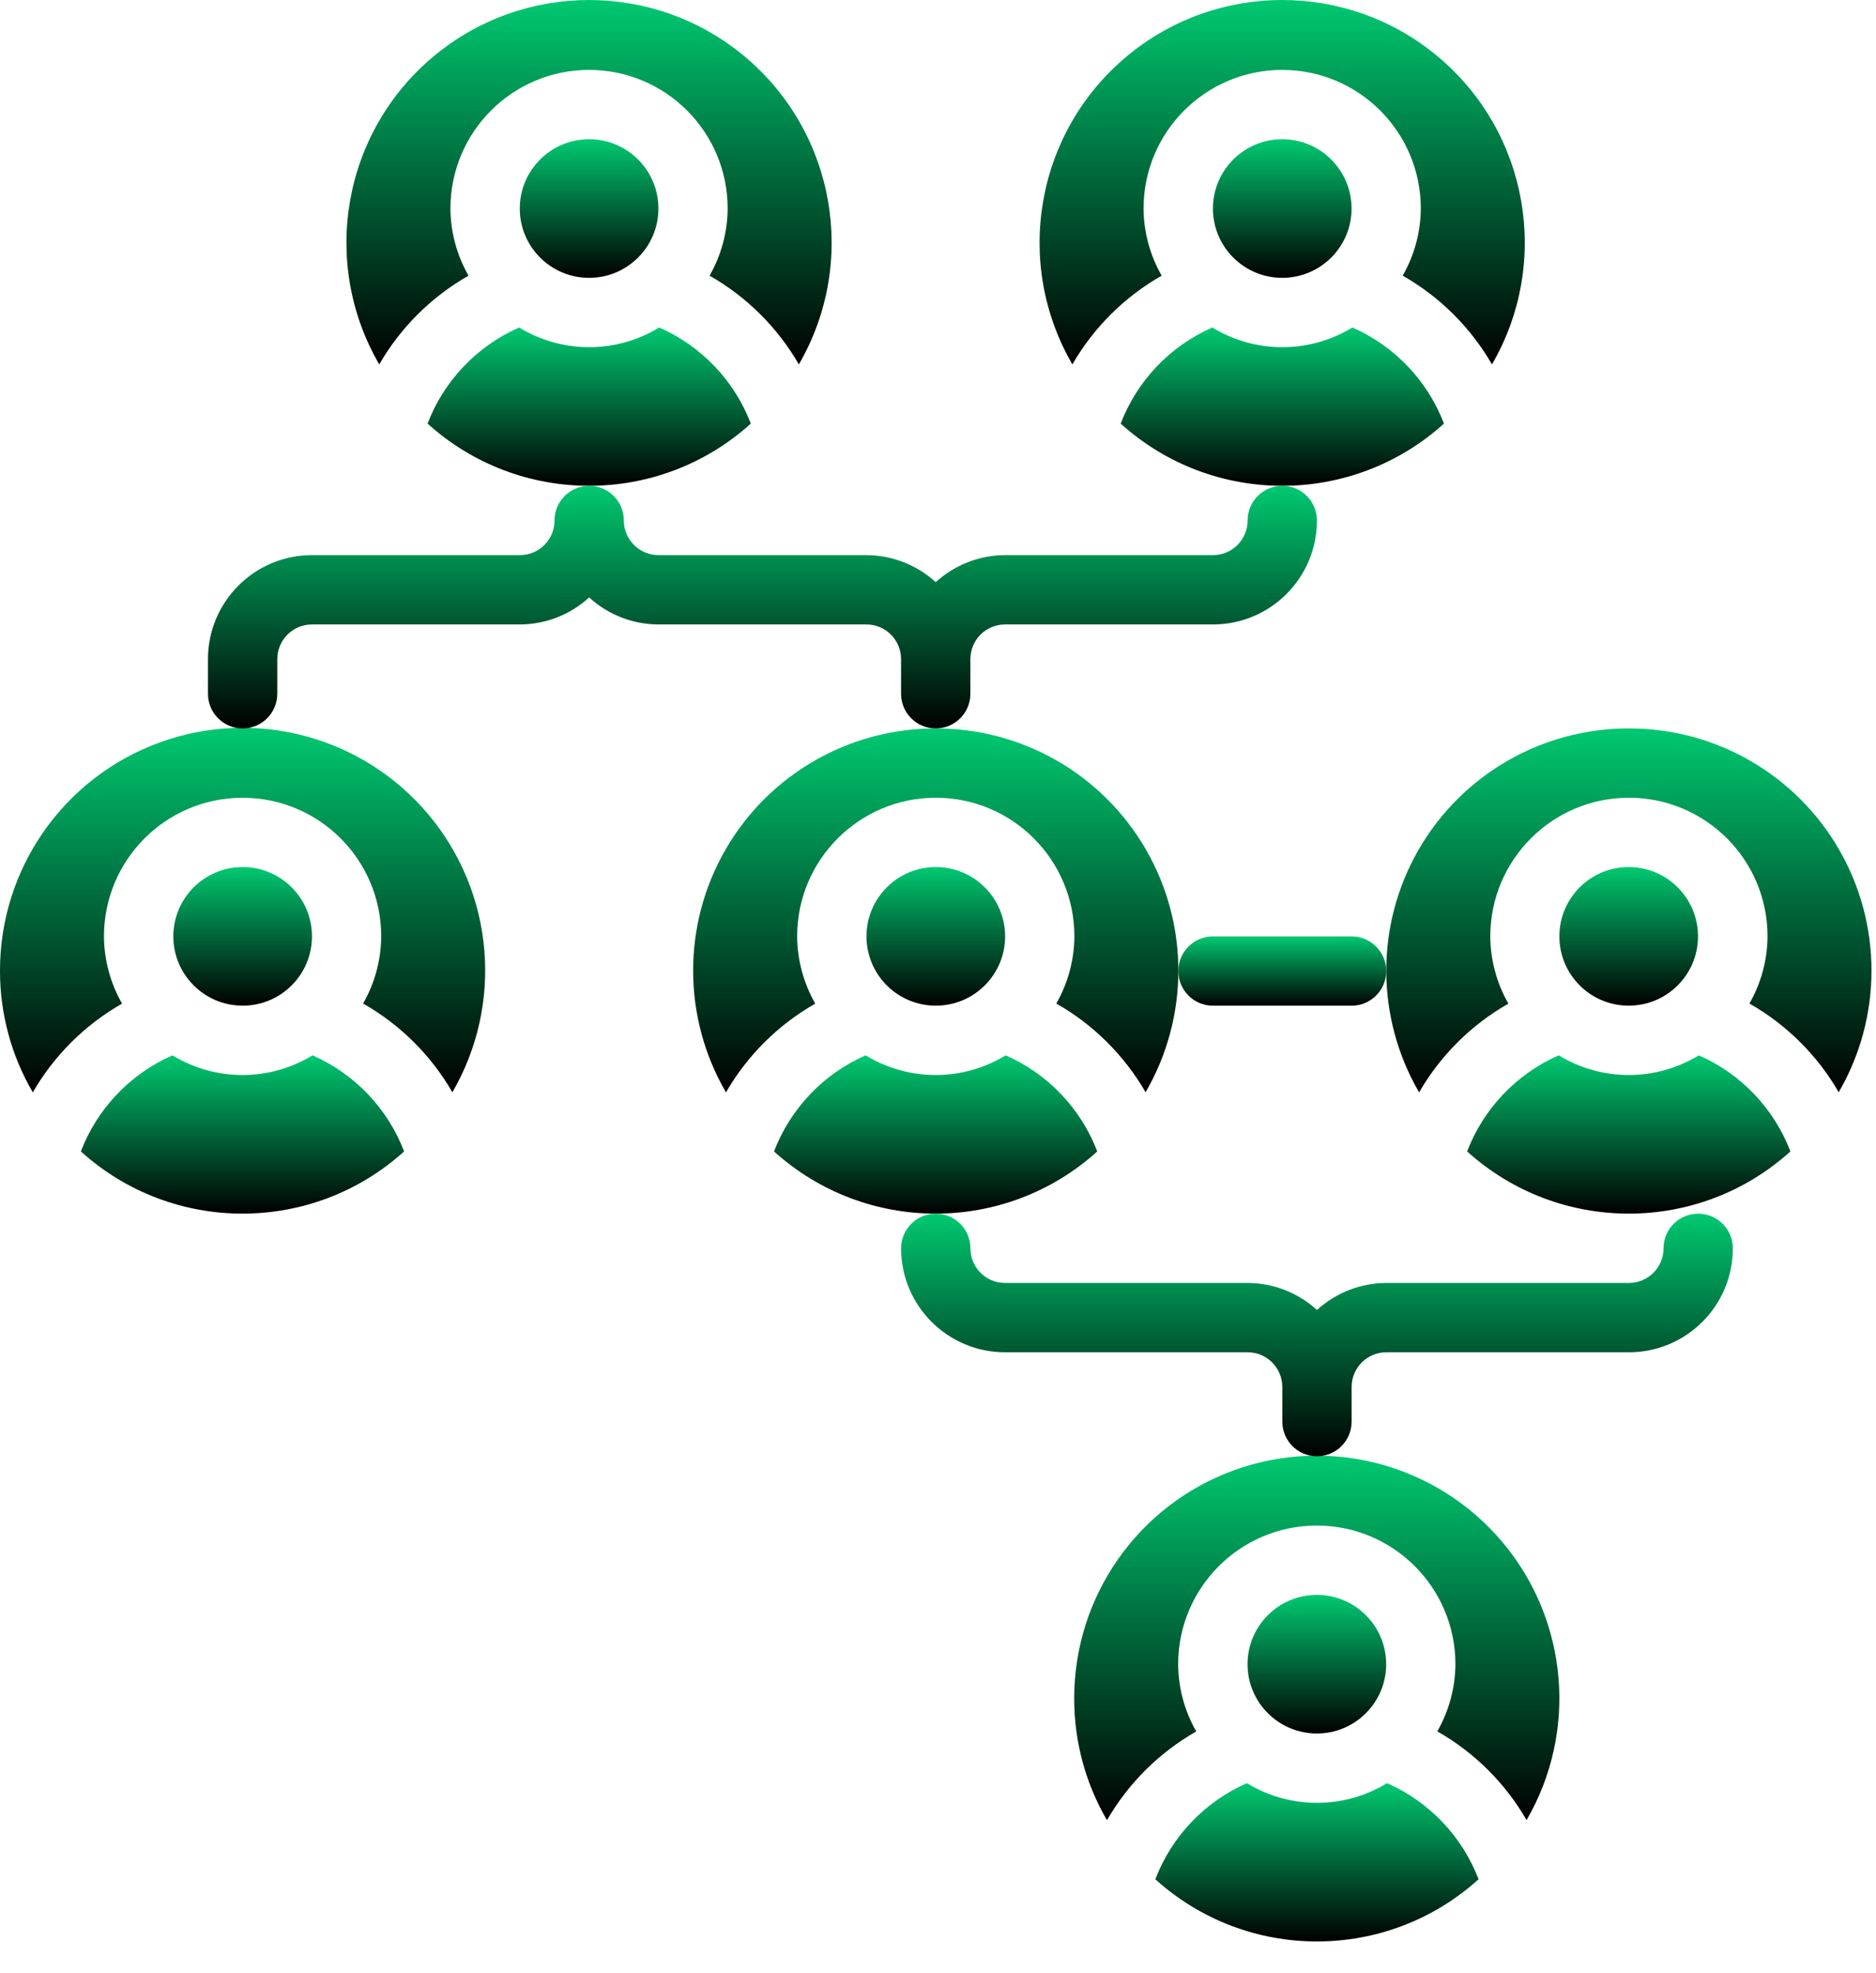 <svg width="58" height="61" viewBox="0 0 58 61" fill="none" xmlns="http://www.w3.org/2000/svg">
<path d="M52.522 32.624C51.192 33.436 49.521 33.436 48.191 32.624C46.888 33.196 45.868 34.266 45.359 35.595C48.197 38.159 52.516 38.159 55.354 35.595C54.845 34.266 53.825 33.196 52.522 32.624Z" fill="url(#paint0_linear_651_1766)"/>
<path d="M50.354 31.089C51.537 31.089 52.497 30.13 52.497 28.947C52.497 27.763 51.537 26.804 50.354 26.804C49.17 26.804 48.211 27.763 48.211 28.947C48.211 30.13 49.17 31.089 50.354 31.089Z" fill="url(#paint1_linear_651_1766)"/>
<path d="M35.915 8.522C35.553 7.89 35.36 7.175 35.355 6.447C35.355 4.08 37.274 2.161 39.641 2.161C42.008 2.161 43.927 4.08 43.927 6.447C43.922 7.175 43.729 7.89 43.367 8.522C44.515 9.175 45.467 10.122 46.127 11.265C47.957 8.114 47.256 4.103 44.466 1.758C41.677 -0.586 37.605 -0.586 34.816 1.758C32.026 4.103 31.325 8.114 33.155 11.265C33.815 10.122 34.767 9.175 35.915 8.522Z" fill="url(#paint2_linear_651_1766)"/>
<path d="M39.643 8.589C40.826 8.589 41.786 7.63 41.786 6.447C41.786 5.263 40.826 4.304 39.643 4.304C38.459 4.304 37.5 5.263 37.5 6.447C37.5 7.63 38.459 8.589 39.643 8.589Z" fill="url(#paint3_linear_651_1766)"/>
<path d="M14.485 8.522C14.123 7.89 13.931 7.175 13.926 6.447C13.926 4.08 15.844 2.161 18.211 2.161C20.578 2.161 22.497 4.08 22.497 6.447C22.492 7.175 22.299 7.89 21.938 8.522C23.085 9.175 24.038 10.122 24.698 11.265C26.527 8.114 25.826 4.103 23.037 1.758C20.247 -0.586 16.176 -0.586 13.386 1.758C10.596 4.103 9.895 8.114 11.725 11.265C12.385 10.122 13.338 9.175 14.485 8.522Z" fill="url(#paint4_linear_651_1766)"/>
<path d="M18.213 8.589C19.397 8.589 20.356 7.63 20.356 6.447C20.356 5.263 19.397 4.304 18.213 4.304C17.03 4.304 16.07 5.263 16.07 6.447C16.07 7.63 17.03 8.589 18.213 8.589Z" fill="url(#paint5_linear_651_1766)"/>
<path d="M28.931 22.519C26.25 22.513 23.77 23.942 22.43 26.265C21.091 28.588 21.096 31.451 22.445 33.769C23.105 32.626 24.058 31.679 25.205 31.026C24.843 30.392 24.65 29.677 24.645 28.947C24.645 26.58 26.564 24.661 28.931 24.661C31.298 24.661 33.217 26.58 33.217 28.947C33.212 29.675 33.019 30.39 32.658 31.023C33.805 31.676 34.757 32.622 35.418 33.765C36.764 31.448 36.769 28.587 35.43 26.265C34.09 23.942 31.612 22.514 28.931 22.519Z" fill="url(#paint6_linear_651_1766)"/>
<path d="M20.381 10.124C19.052 10.936 17.38 10.936 16.05 10.124C14.748 10.696 13.728 11.766 13.219 13.095C16.057 15.659 20.375 15.659 23.213 13.095C22.704 11.766 21.684 10.696 20.381 10.124Z" fill="url(#paint7_linear_651_1766)"/>
<path d="M50.361 22.519C47.679 22.513 45.2 23.942 43.86 26.265C42.521 28.588 42.526 31.451 43.874 33.769C44.535 32.626 45.487 31.679 46.634 31.026C46.272 30.392 46.08 29.677 46.075 28.947C46.075 26.58 47.994 24.661 50.361 24.661C52.728 24.661 54.647 26.58 54.647 28.947C54.642 29.675 54.449 30.39 54.087 31.023C55.234 31.676 56.187 32.622 56.847 33.765C58.194 31.448 58.199 28.587 56.859 26.265C55.52 23.942 53.041 22.514 50.361 22.519Z" fill="url(#paint8_linear_651_1766)"/>
<path d="M2.25364e-05 30.019C-0 31.336 0.349 32.631 1.014 33.769C1.674 32.626 2.626 31.679 3.774 31.026C3.412 30.393 3.219 29.677 3.214 28.947C3.214 26.58 5.133 24.662 7.5 24.662C9.867 24.662 11.786 26.58 11.786 28.947C11.781 29.676 11.588 30.39 11.226 31.023C12.374 31.676 13.326 32.622 13.986 33.766C15.572 31.035 15.277 27.604 13.249 25.184C11.221 22.764 7.895 21.872 4.929 22.955C1.963 24.037 -0.008 26.861 2.25364e-05 30.019Z" fill="url(#paint9_linear_651_1766)"/>
<path d="M41.811 10.124C40.481 10.936 38.81 10.936 37.48 10.124C36.177 10.696 35.157 11.766 34.648 13.095C37.486 15.659 41.805 15.659 44.643 13.095C44.134 11.766 43.114 10.696 41.811 10.124Z" fill="url(#paint10_linear_651_1766)"/>
<path d="M28.932 31.089C30.115 31.089 31.075 30.13 31.075 28.947C31.075 27.763 30.115 26.804 28.932 26.804C27.748 26.804 26.789 27.763 26.789 28.947C26.789 30.13 27.748 31.089 28.932 31.089Z" fill="url(#paint11_linear_651_1766)"/>
<path d="M40.713 53.589C41.897 53.589 42.856 52.63 42.856 51.447C42.856 50.263 41.897 49.304 40.713 49.304C39.53 49.304 38.57 50.263 38.57 51.447C38.57 52.63 39.53 53.589 40.713 53.589Z" fill="url(#paint12_linear_651_1766)"/>
<path d="M35.719 58.095C38.557 60.659 42.875 60.659 45.713 58.095C45.204 56.766 44.184 55.696 42.881 55.124C41.552 55.936 39.88 55.936 38.55 55.124C37.248 55.696 36.228 56.766 35.719 58.095Z" fill="url(#paint13_linear_651_1766)"/>
<path d="M31.092 32.624C29.763 33.436 28.091 33.436 26.762 32.624C25.459 33.196 24.439 34.266 23.93 35.595C26.768 38.159 31.086 38.159 33.924 35.595C33.415 34.266 32.395 33.196 31.092 32.624Z" fill="url(#paint14_linear_651_1766)"/>
<path d="M33.211 52.519C33.211 53.836 33.56 55.131 34.224 56.269C34.885 55.126 35.837 54.179 36.984 53.526C36.622 52.893 36.43 52.177 36.425 51.447C36.425 49.08 38.344 47.161 40.711 47.161C43.078 47.161 44.997 49.08 44.997 51.447C44.992 52.176 44.799 52.89 44.437 53.523C45.585 54.176 46.537 55.122 47.197 56.266C48.782 53.535 48.487 50.104 46.46 47.684C44.432 45.264 41.106 44.373 38.14 45.455C35.174 46.537 33.203 49.361 33.211 52.519Z" fill="url(#paint15_linear_651_1766)"/>
<path d="M7.502 31.089C8.686 31.089 9.645 30.13 9.645 28.947C9.645 27.763 8.686 26.804 7.502 26.804C6.319 26.804 5.359 27.763 5.359 28.947C5.359 30.13 6.319 31.089 7.502 31.089Z" fill="url(#paint16_linear_651_1766)"/>
<path d="M9.662 32.624C8.333 33.436 6.661 33.436 5.332 32.624C4.029 33.196 3.009 34.266 2.5 35.595C5.338 38.159 9.656 38.159 12.494 35.595C11.985 34.266 10.965 33.196 9.662 32.624Z" fill="url(#paint17_linear_651_1766)"/>
<path d="M30.001 21.447V20.376C30.001 19.784 30.481 19.304 31.073 19.304H37.501C39.276 19.304 40.715 17.865 40.715 16.09C40.715 15.498 40.236 15.019 39.644 15.019C39.052 15.019 38.572 15.498 38.572 16.09C38.572 16.682 38.093 17.161 37.501 17.161H31.073C30.279 17.164 29.515 17.462 28.93 17.997C28.344 17.462 27.58 17.164 26.787 17.161H20.358C19.767 17.161 19.287 16.682 19.287 16.09C19.287 15.498 18.807 15.019 18.215 15.019C17.624 15.019 17.144 15.498 17.144 16.09C17.144 16.682 16.664 17.161 16.073 17.161H9.644C7.869 17.161 6.43 18.601 6.43 20.376V21.447C6.43 22.039 6.909 22.519 7.501 22.519C8.093 22.519 8.573 22.039 8.573 21.447V20.376C8.573 19.784 9.052 19.304 9.644 19.304H16.073C16.866 19.302 17.63 19.004 18.215 18.469C18.801 19.004 19.565 19.302 20.358 19.304H26.787C27.379 19.304 27.858 19.784 27.858 20.376V21.447C27.858 22.039 28.338 22.519 28.93 22.519C29.521 22.519 30.001 22.039 30.001 21.447Z" fill="url(#paint18_linear_651_1766)"/>
<path d="M52.502 37.519C51.91 37.519 51.431 37.998 51.431 38.59C51.431 39.182 50.951 39.661 50.359 39.661H42.859C42.066 39.664 41.302 39.962 40.717 40.497C40.131 39.962 39.367 39.664 38.574 39.661H31.074C30.482 39.661 30.002 39.182 30.002 38.59C30.002 37.998 29.523 37.519 28.931 37.519C28.339 37.519 27.859 37.998 27.859 38.59C27.859 40.365 29.299 41.804 31.074 41.804H38.574C39.165 41.804 39.645 42.284 39.645 42.876V43.947C39.645 44.539 40.125 45.019 40.717 45.019C41.308 45.019 41.788 44.539 41.788 43.947V42.876C41.788 42.284 42.268 41.804 42.859 41.804H50.359C52.135 41.804 53.574 40.365 53.574 38.59C53.574 37.998 53.094 37.519 52.502 37.519Z" fill="url(#paint19_linear_651_1766)"/>
<path d="M41.787 28.947H37.501C36.909 28.947 36.43 29.427 36.43 30.019C36.43 30.61 36.909 31.09 37.501 31.09H41.787C42.379 31.09 42.858 30.61 42.858 30.019C42.858 29.427 42.379 28.947 41.787 28.947Z" fill="url(#paint20_linear_651_1766)"/>
<defs>
<linearGradient id="paint0_linear_651_1766" x1="50.356" y1="32.624" x2="50.356" y2="37.518" gradientUnits="userSpaceOnUse">
<stop stop-color="#00C971"/>
<stop offset="1"/>
</linearGradient>
<linearGradient id="paint1_linear_651_1766" x1="50.354" y1="26.804" x2="50.354" y2="31.089" gradientUnits="userSpaceOnUse">
<stop stop-color="#00C971"/>
<stop offset="1"/>
</linearGradient>
<linearGradient id="paint2_linear_651_1766" x1="39.641" y1="0" x2="39.641" y2="11.265" gradientUnits="userSpaceOnUse">
<stop stop-color="#00C971"/>
<stop offset="1"/>
</linearGradient>
<linearGradient id="paint3_linear_651_1766" x1="39.643" y1="4.304" x2="39.643" y2="8.589" gradientUnits="userSpaceOnUse">
<stop stop-color="#00C971"/>
<stop offset="1"/>
</linearGradient>
<linearGradient id="paint4_linear_651_1766" x1="18.211" y1="0" x2="18.211" y2="11.265" gradientUnits="userSpaceOnUse">
<stop stop-color="#00C971"/>
<stop offset="1"/>
</linearGradient>
<linearGradient id="paint5_linear_651_1766" x1="18.213" y1="4.304" x2="18.213" y2="8.589" gradientUnits="userSpaceOnUse">
<stop stop-color="#00C971"/>
<stop offset="1"/>
</linearGradient>
<linearGradient id="paint6_linear_651_1766" x1="28.93" y1="22.519" x2="28.93" y2="33.769" gradientUnits="userSpaceOnUse">
<stop stop-color="#00C971"/>
<stop offset="1"/>
</linearGradient>
<linearGradient id="paint7_linear_651_1766" x1="18.216" y1="10.124" x2="18.216" y2="15.018" gradientUnits="userSpaceOnUse">
<stop stop-color="#00C971"/>
<stop offset="1"/>
</linearGradient>
<linearGradient id="paint8_linear_651_1766" x1="50.36" y1="22.519" x2="50.36" y2="33.769" gradientUnits="userSpaceOnUse">
<stop stop-color="#00C971"/>
<stop offset="1"/>
</linearGradient>
<linearGradient id="paint9_linear_651_1766" x1="7.5" y1="22.5" x2="7.5" y2="33.769" gradientUnits="userSpaceOnUse">
<stop stop-color="#00C971"/>
<stop offset="1"/>
</linearGradient>
<linearGradient id="paint10_linear_651_1766" x1="39.646" y1="10.124" x2="39.646" y2="15.018" gradientUnits="userSpaceOnUse">
<stop stop-color="#00C971"/>
<stop offset="1"/>
</linearGradient>
<linearGradient id="paint11_linear_651_1766" x1="28.932" y1="26.804" x2="28.932" y2="31.089" gradientUnits="userSpaceOnUse">
<stop stop-color="#00C971"/>
<stop offset="1"/>
</linearGradient>
<linearGradient id="paint12_linear_651_1766" x1="40.713" y1="49.304" x2="40.713" y2="53.589" gradientUnits="userSpaceOnUse">
<stop stop-color="#00C971"/>
<stop offset="1"/>
</linearGradient>
<linearGradient id="paint13_linear_651_1766" x1="40.716" y1="55.124" x2="40.716" y2="60.018" gradientUnits="userSpaceOnUse">
<stop stop-color="#00C971"/>
<stop offset="1"/>
</linearGradient>
<linearGradient id="paint14_linear_651_1766" x1="28.927" y1="32.624" x2="28.927" y2="37.518" gradientUnits="userSpaceOnUse">
<stop stop-color="#00C971"/>
<stop offset="1"/>
</linearGradient>
<linearGradient id="paint15_linear_651_1766" x1="40.711" y1="45" x2="40.711" y2="56.269" gradientUnits="userSpaceOnUse">
<stop stop-color="#00C971"/>
<stop offset="1"/>
</linearGradient>
<linearGradient id="paint16_linear_651_1766" x1="7.502" y1="26.804" x2="7.502" y2="31.089" gradientUnits="userSpaceOnUse">
<stop stop-color="#00C971"/>
<stop offset="1"/>
</linearGradient>
<linearGradient id="paint17_linear_651_1766" x1="7.497" y1="32.624" x2="7.497" y2="37.518" gradientUnits="userSpaceOnUse">
<stop stop-color="#00C971"/>
<stop offset="1"/>
</linearGradient>
<linearGradient id="paint18_linear_651_1766" x1="23.573" y1="15.019" x2="23.573" y2="22.519" gradientUnits="userSpaceOnUse">
<stop stop-color="#00C971"/>
<stop offset="1"/>
</linearGradient>
<linearGradient id="paint19_linear_651_1766" x1="40.717" y1="37.519" x2="40.717" y2="45.019" gradientUnits="userSpaceOnUse">
<stop stop-color="#00C971"/>
<stop offset="1"/>
</linearGradient>
<linearGradient id="paint20_linear_651_1766" x1="39.644" y1="28.947" x2="39.644" y2="31.09" gradientUnits="userSpaceOnUse">
<stop stop-color="#00C971"/>
<stop offset="1"/>
</linearGradient>
</defs>
</svg>
